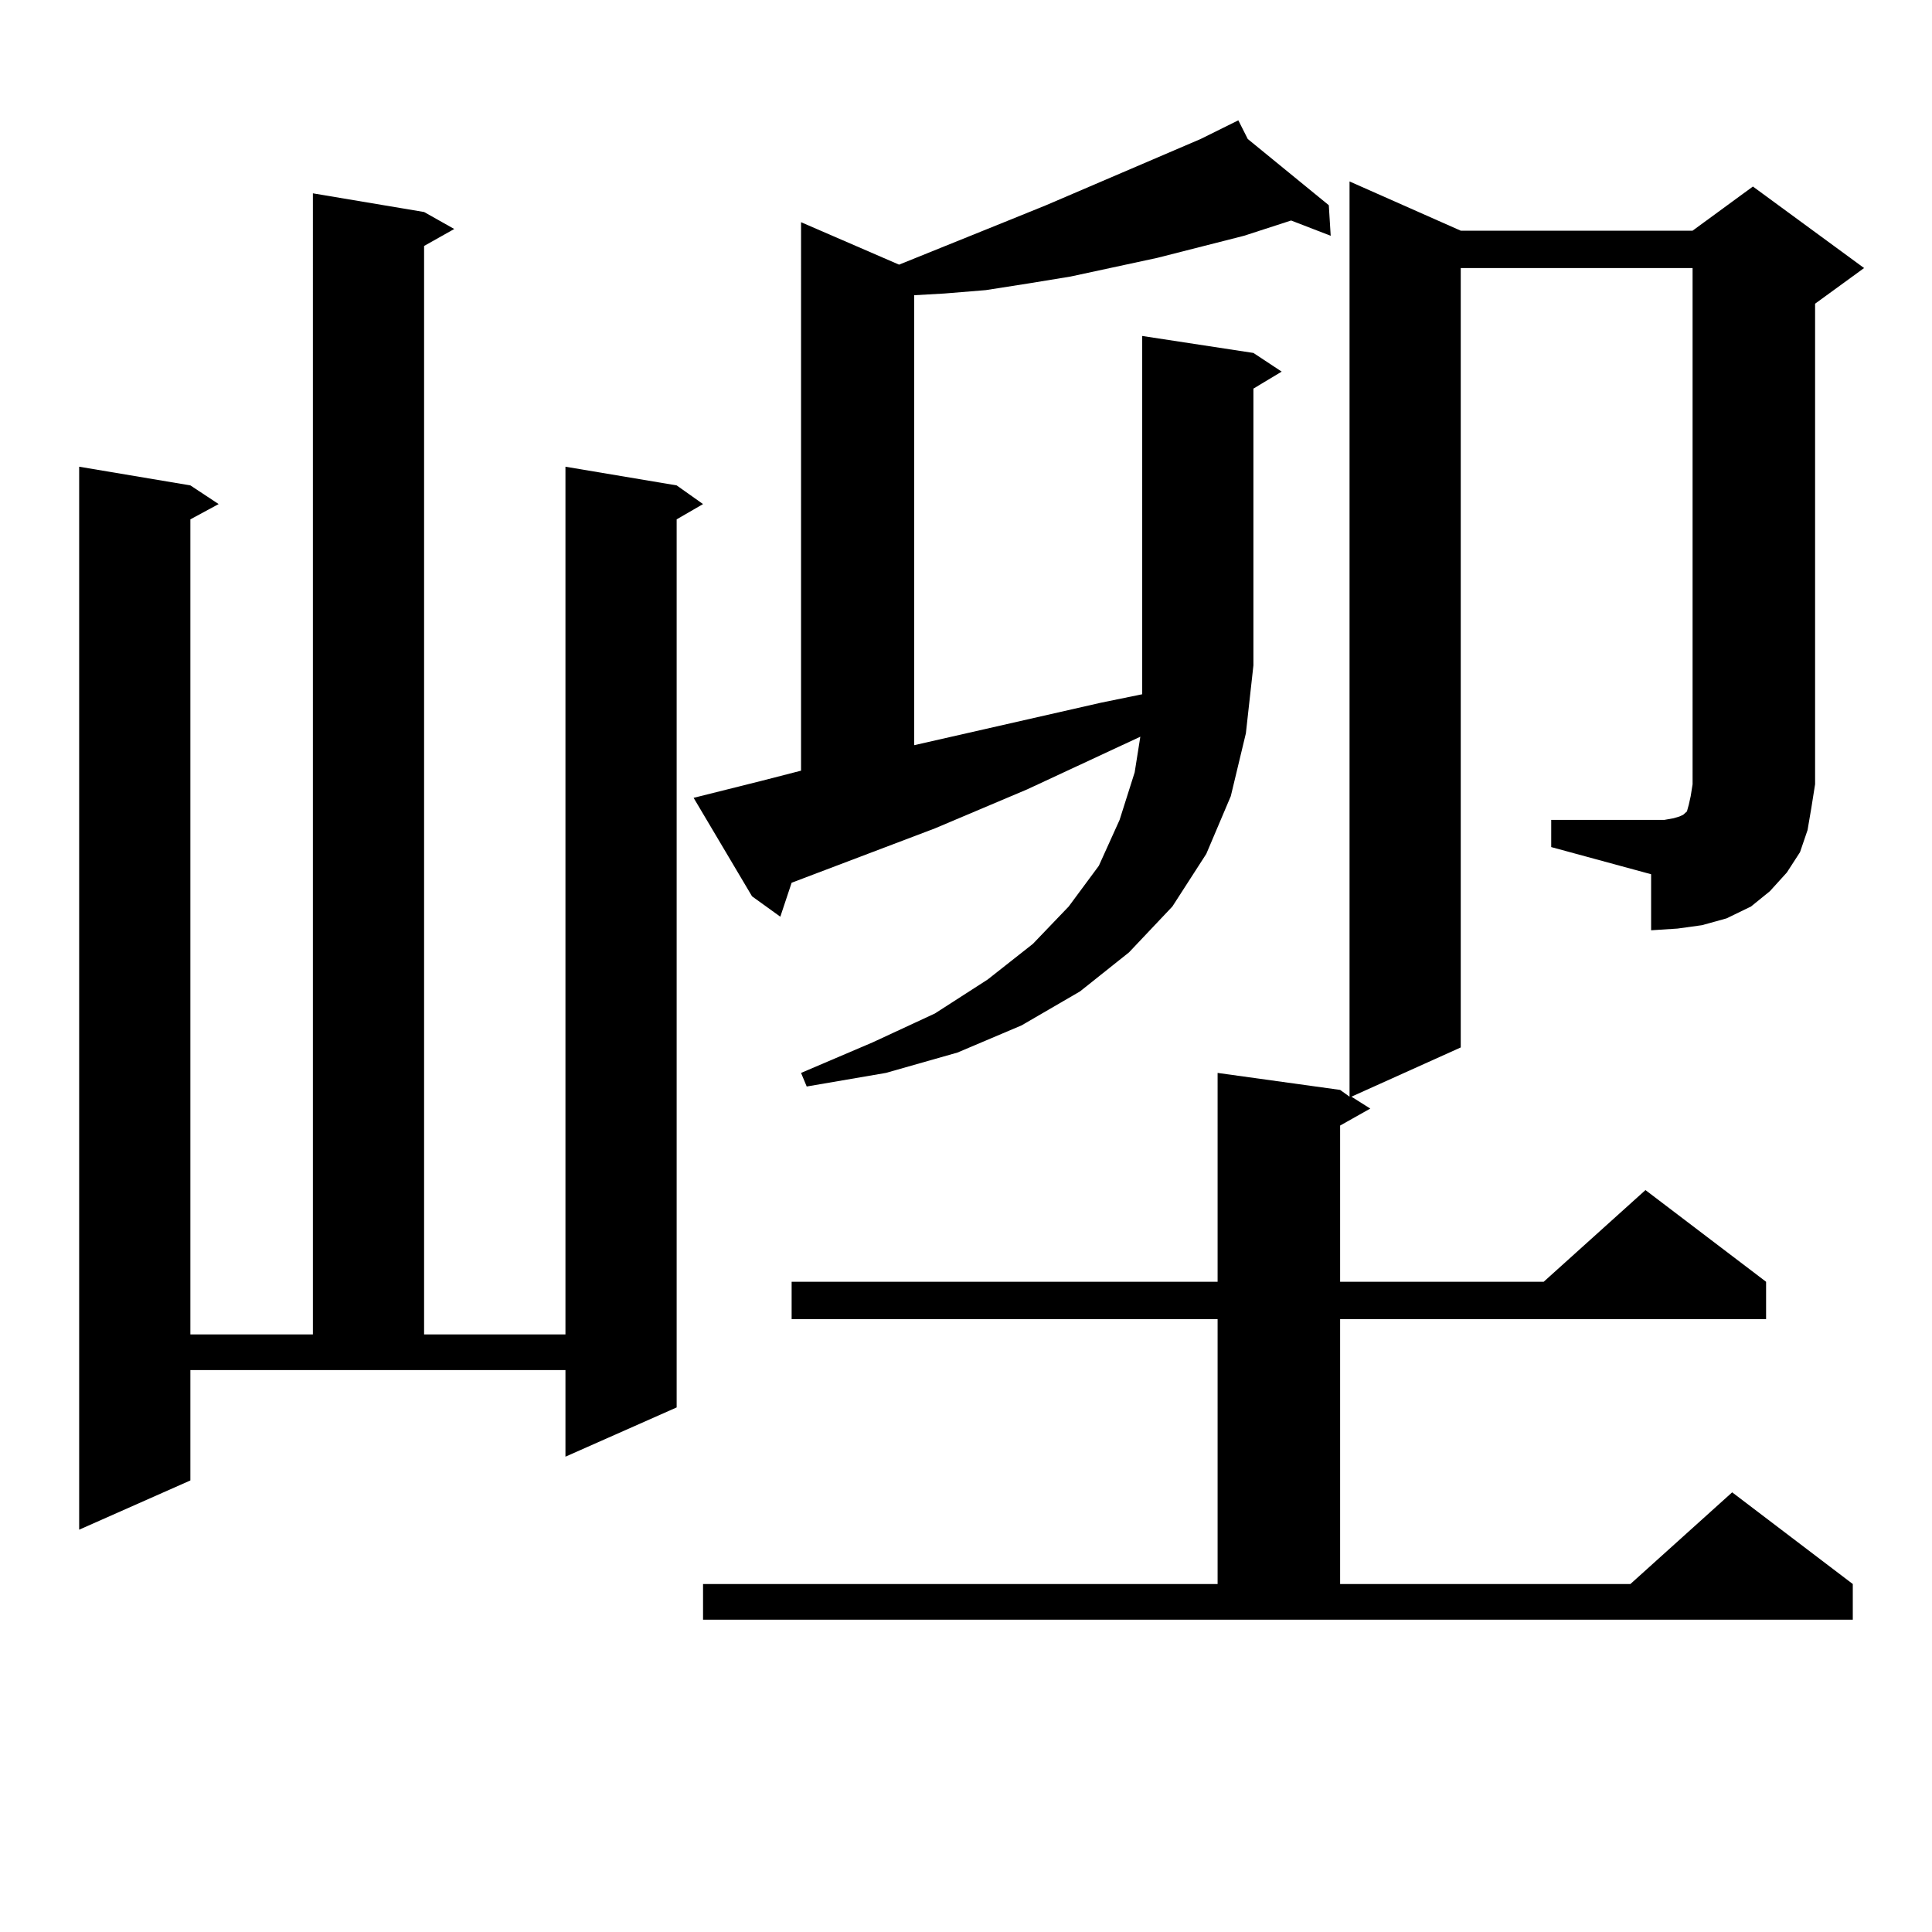 <?xml version="1.0" encoding="utf-8"?>
<!-- Generator: Adobe Illustrator 16.0.0, SVG Export Plug-In . SVG Version: 6.00 Build 0)  -->
<!DOCTYPE svg PUBLIC "-//W3C//DTD SVG 1.1//EN" "http://www.w3.org/Graphics/SVG/1.1/DTD/svg11.dtd">
<svg version="1.1" id="图层_1" xmlns="http://www.w3.org/2000/svg" xmlns:xlink="http://www.w3.org/1999/xlink" x="0px" y="0px"
	 width="1000px" height="1000px" viewBox="0 0 1000 1000" enable-background="new 0 0 1000 1000" xml:space="preserve">
<path d="M98.535,766.277l-57.56,25.488V241.57l57.56,9.668l14.634,9.668l-14.634,7.91v421.875h63.413V100.066l57.56,9.668
	l15.609,8.789l-15.609,8.789v563.379h73.169V241.57l57.56,9.668l13.658,9.668l-13.658,7.91v459.668l-57.56,25.488v-44.824H98.535
	V766.277z M648.765,182.684l14.634,9.668l-14.634,8.789v143.262l-3.902,35.156l-7.805,32.52l-12.683,29.883l-17.561,27.246
	l-22.438,23.73l-25.365,20.215l-30.243,17.578l-33.17,14.063l-37.072,10.547l-40.975,7.031l-2.927-7.031l37.072-15.82l32.194-14.941
	L511.208,507l23.414-18.457l18.536-19.336l15.609-21.094l10.731-23.73l7.805-24.609l2.927-18.457l-58.535,27.246l-47.804,20.215
	l-74.145,28.125l-5.854,17.578l-14.634-10.547l-30.243-50.977l35.121-8.789l20.487-5.273V115.008l50.73,21.973l56.584-22.852
	l19.512-7.91l79.998-34.277l19.512-9.668l4.878,9.668l41.95,34.277l0.976,15.82l-20.487-7.91l-24.39,7.91l-44.877,11.426
	l-44.877,9.668l-21.463,3.516l-22.438,3.516l-21.463,1.758l-15.609,0.879v232.91l96.583-21.973l21.463-4.395V173.895
	L648.765,182.684z M802.908,424.383h58.535l4.878-0.879l2.927-0.879l1.951-0.879l0.976-0.879l0.976-0.879l0.976-3.516l0.976-4.395
	l0.976-6.152V138.738H756.08v403.418l-56.584,25.488l9.756,6.152l-15.609,8.789v80.859h105.363l52.682-47.461l62.438,47.461v19.336
	H693.642v137.109h150.24l52.682-47.461l62.438,47.461v18.457H363.894v-18.457h266.335V682.781H409.747v-19.336h220.482V555.34
	l63.413,8.789l4.878,3.516V93.914l57.56,25.488h119.997l31.219-22.852l57.56,42.188l-25.365,18.457v248.73l-1.951,12.305
	l-1.951,11.426l-3.902,11.426l-6.829,10.547l-8.78,9.668l-9.756,7.91l-12.683,6.152l-12.683,3.516l-12.683,1.758l-13.658,0.879
	v-29.004l-51.706-14.063V424.383z"/>
</svg>
